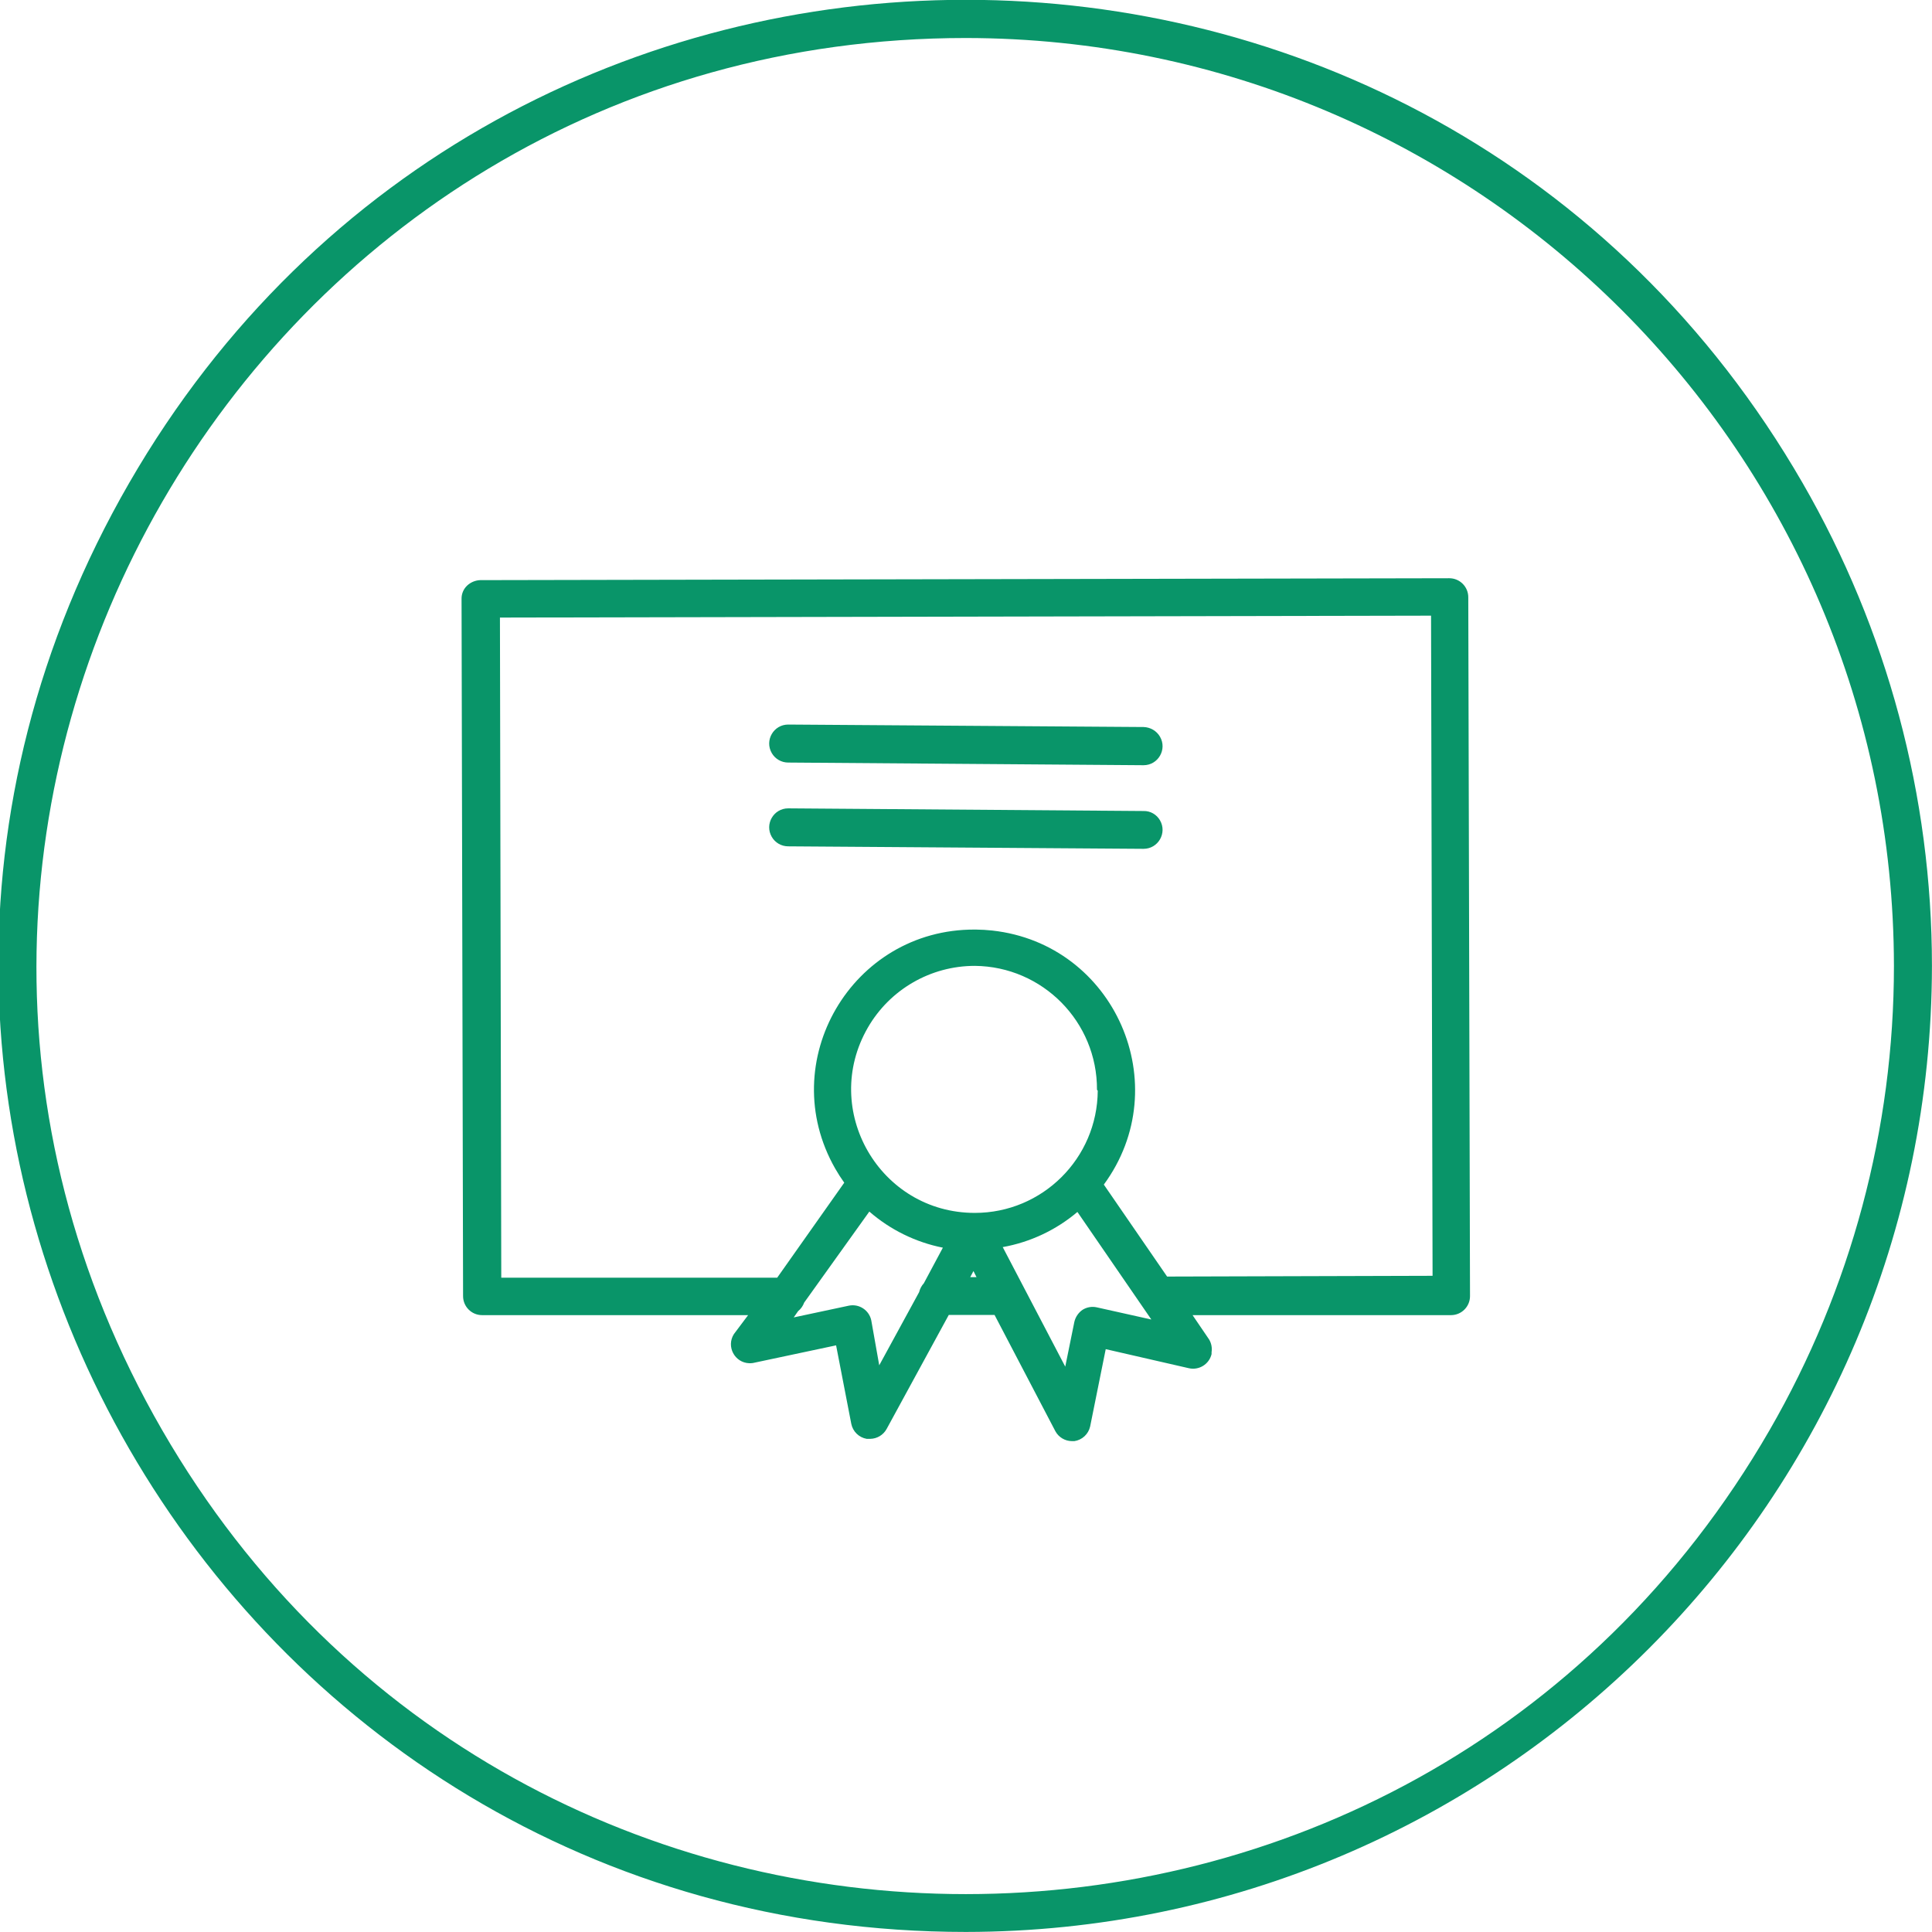 <?xml version="1.0" encoding="UTF-8"?> <svg xmlns="http://www.w3.org/2000/svg" viewBox="0 0 101.67 101.67" data-guides="{&quot;vertical&quot;:[],&quot;horizontal&quot;:[]}"><defs></defs><path fill="#099569" stroke="none" fill-opacity="1" stroke-width="1" stroke-opacity="1" color="rgb(51, 51, 51)" class="cls-1" id="tSvg18886a70b92" title="Path 1" d="M77.267 31.429C77.267 30.877 76.82 30.429 76.267 30.429C76.267 30.429 76.267 30.429 76.267 30.429C59.268 30.462 42.269 30.496 25.269 30.529C25.012 30.539 24.767 30.642 24.579 30.819C24.391 30.999 24.286 31.249 24.289 31.509C24.316 43.742 24.343 55.975 24.369 68.208C24.369 68.76 24.817 69.208 25.369 69.208C30.036 69.208 34.702 69.208 39.369 69.208C39.119 69.541 38.869 69.874 38.619 70.208C38.209 70.86 38.659 71.71 39.428 71.739C39.492 71.741 39.556 71.737 39.619 71.728C41.079 71.418 42.539 71.108 43.999 70.798C44.265 72.174 44.532 73.551 44.798 74.927C44.879 75.333 45.201 75.647 45.608 75.718C45.672 75.718 45.735 75.718 45.798 75.718C46.158 75.711 46.486 75.513 46.658 75.198C47.748 73.198 48.838 71.198 49.928 69.198C50.732 69.198 51.535 69.198 52.338 69.198C53.405 71.238 54.471 73.278 55.538 75.317C55.712 75.636 56.045 75.835 56.408 75.838C56.452 75.838 56.495 75.838 56.538 75.838C56.947 75.777 57.277 75.471 57.368 75.067C57.641 73.711 57.915 72.354 58.188 70.998C59.641 71.331 61.095 71.664 62.548 71.998C63.087 72.129 63.63 71.797 63.758 71.258C63.758 71.258 63.758 71.198 63.758 71.158C63.794 70.926 63.748 70.689 63.628 70.488C63.338 70.061 63.048 69.634 62.758 69.208C67.291 69.208 71.824 69.208 76.358 69.208C76.91 69.208 77.358 68.76 77.358 68.208C77.328 55.948 77.297 43.689 77.267 31.429ZM46.269 71.848C46.129 71.058 45.989 70.268 45.849 69.478C45.733 68.945 45.213 68.603 44.678 68.708C43.709 68.914 42.739 69.121 41.769 69.328C41.845 69.218 41.922 69.108 41.999 68.998C42.145 68.881 42.256 68.725 42.319 68.548C43.462 66.951 44.605 65.355 45.748 63.758C46.851 64.718 48.185 65.372 49.618 65.658C49.285 66.281 48.952 66.904 48.618 67.528C48.497 67.661 48.411 67.823 48.368 67.998C47.668 69.281 46.968 70.564 46.269 71.848ZM57.768 57.398C57.746 60.956 54.856 63.828 51.298 63.828C51.298 63.828 51.298 63.828 51.298 63.828C46.295 63.828 43.168 58.411 45.669 54.078C46.83 52.067 48.976 50.828 51.298 50.828C51.298 50.828 51.298 50.828 51.298 50.828C54.871 50.861 57.745 53.776 57.728 57.348C57.741 57.365 57.755 57.382 57.768 57.398ZM51.058 67.208C51.115 67.101 51.172 66.995 51.228 66.888C51.282 66.995 51.335 67.101 51.388 67.208C51.278 67.208 51.168 67.208 51.058 67.208ZM57.718 68.798C57.461 68.74 57.191 68.787 56.968 68.928C56.752 69.077 56.598 69.302 56.538 69.558C56.378 70.344 56.218 71.131 56.058 71.918C54.962 69.821 53.865 67.724 52.768 65.628C54.218 65.368 55.574 64.73 56.698 63.778C57.995 65.665 59.291 67.551 60.588 69.438C59.631 69.224 58.675 69.011 57.718 68.798ZM61.418 67.178C60.308 65.564 59.198 63.951 58.088 62.338C61.929 57.108 58.669 49.681 52.218 48.969C51.933 48.938 51.646 48.921 51.358 48.918C51.338 48.918 51.318 48.918 51.298 48.918C44.825 48.886 40.743 55.874 43.952 61.496C44.098 61.752 44.257 61.999 44.428 62.238C43.252 63.905 42.075 65.571 40.899 67.238C36.059 67.238 31.219 67.238 26.379 67.238C26.356 55.658 26.332 44.079 26.309 32.499C42.642 32.466 58.975 32.432 75.308 32.399C75.334 43.979 75.361 55.558 75.388 67.138C70.731 67.151 66.075 67.165 61.418 67.178Z"></path><path fill="#099569" stroke="none" fill-opacity="1" stroke-width="1" stroke-opacity="1" color="rgb(51, 51, 51)" class="cls-1" id="tSvge1c1faa8e8" title="Path 2" d="M60.178 38.259C53.945 38.215 47.712 38.172 41.479 38.129C41.479 38.129 41.479 38.129 41.479 38.129C40.709 38.129 40.228 38.962 40.613 39.629C40.791 39.938 41.121 40.129 41.479 40.129C47.712 40.175 53.945 40.222 60.178 40.269C60.178 40.269 60.178 40.269 60.178 40.269C60.948 40.269 61.429 39.435 61.044 38.769C60.865 38.459 60.535 38.269 60.178 38.259Z"></path><path fill="#099569" stroke="none" fill-opacity="1" stroke-width="1" stroke-opacity="1" color="rgb(51, 51, 51)" class="cls-1" id="tSvg12bfa2c34bb" title="Path 3" d="M60.178 42.679C53.945 42.632 47.712 42.585 41.479 42.539C41.479 42.539 41.479 42.539 41.479 42.539C40.709 42.539 40.228 43.372 40.613 44.039C40.791 44.348 41.121 44.538 41.479 44.538C47.712 44.582 53.945 44.625 60.178 44.669C60.178 44.669 60.178 44.669 60.178 44.669C60.948 44.669 61.429 43.835 61.044 43.169C60.865 42.859 60.535 42.669 60.178 42.679Z"></path><path fill="#099569" stroke="none" fill-opacity="1" stroke-width="1" stroke-opacity="1" color="rgb(51, 51, 51)" class="cls-1" id="tSvga202044a1c" title="Path 4" d="M50.828 101.667C11.693 101.667 -12.767 59.301 6.801 25.409C26.369 -8.483 75.288 -8.483 94.856 25.409C99.318 33.138 101.667 41.904 101.667 50.828C101.639 78.894 78.894 101.639 50.828 101.667ZM50.828 2C13.232 2.002 -10.265 42.701 8.534 75.259C27.334 107.817 74.328 107.815 93.125 75.256C97.412 67.829 99.668 59.404 99.667 50.828C99.634 23.871 77.786 2.027 50.828 2Z"></path></svg> 